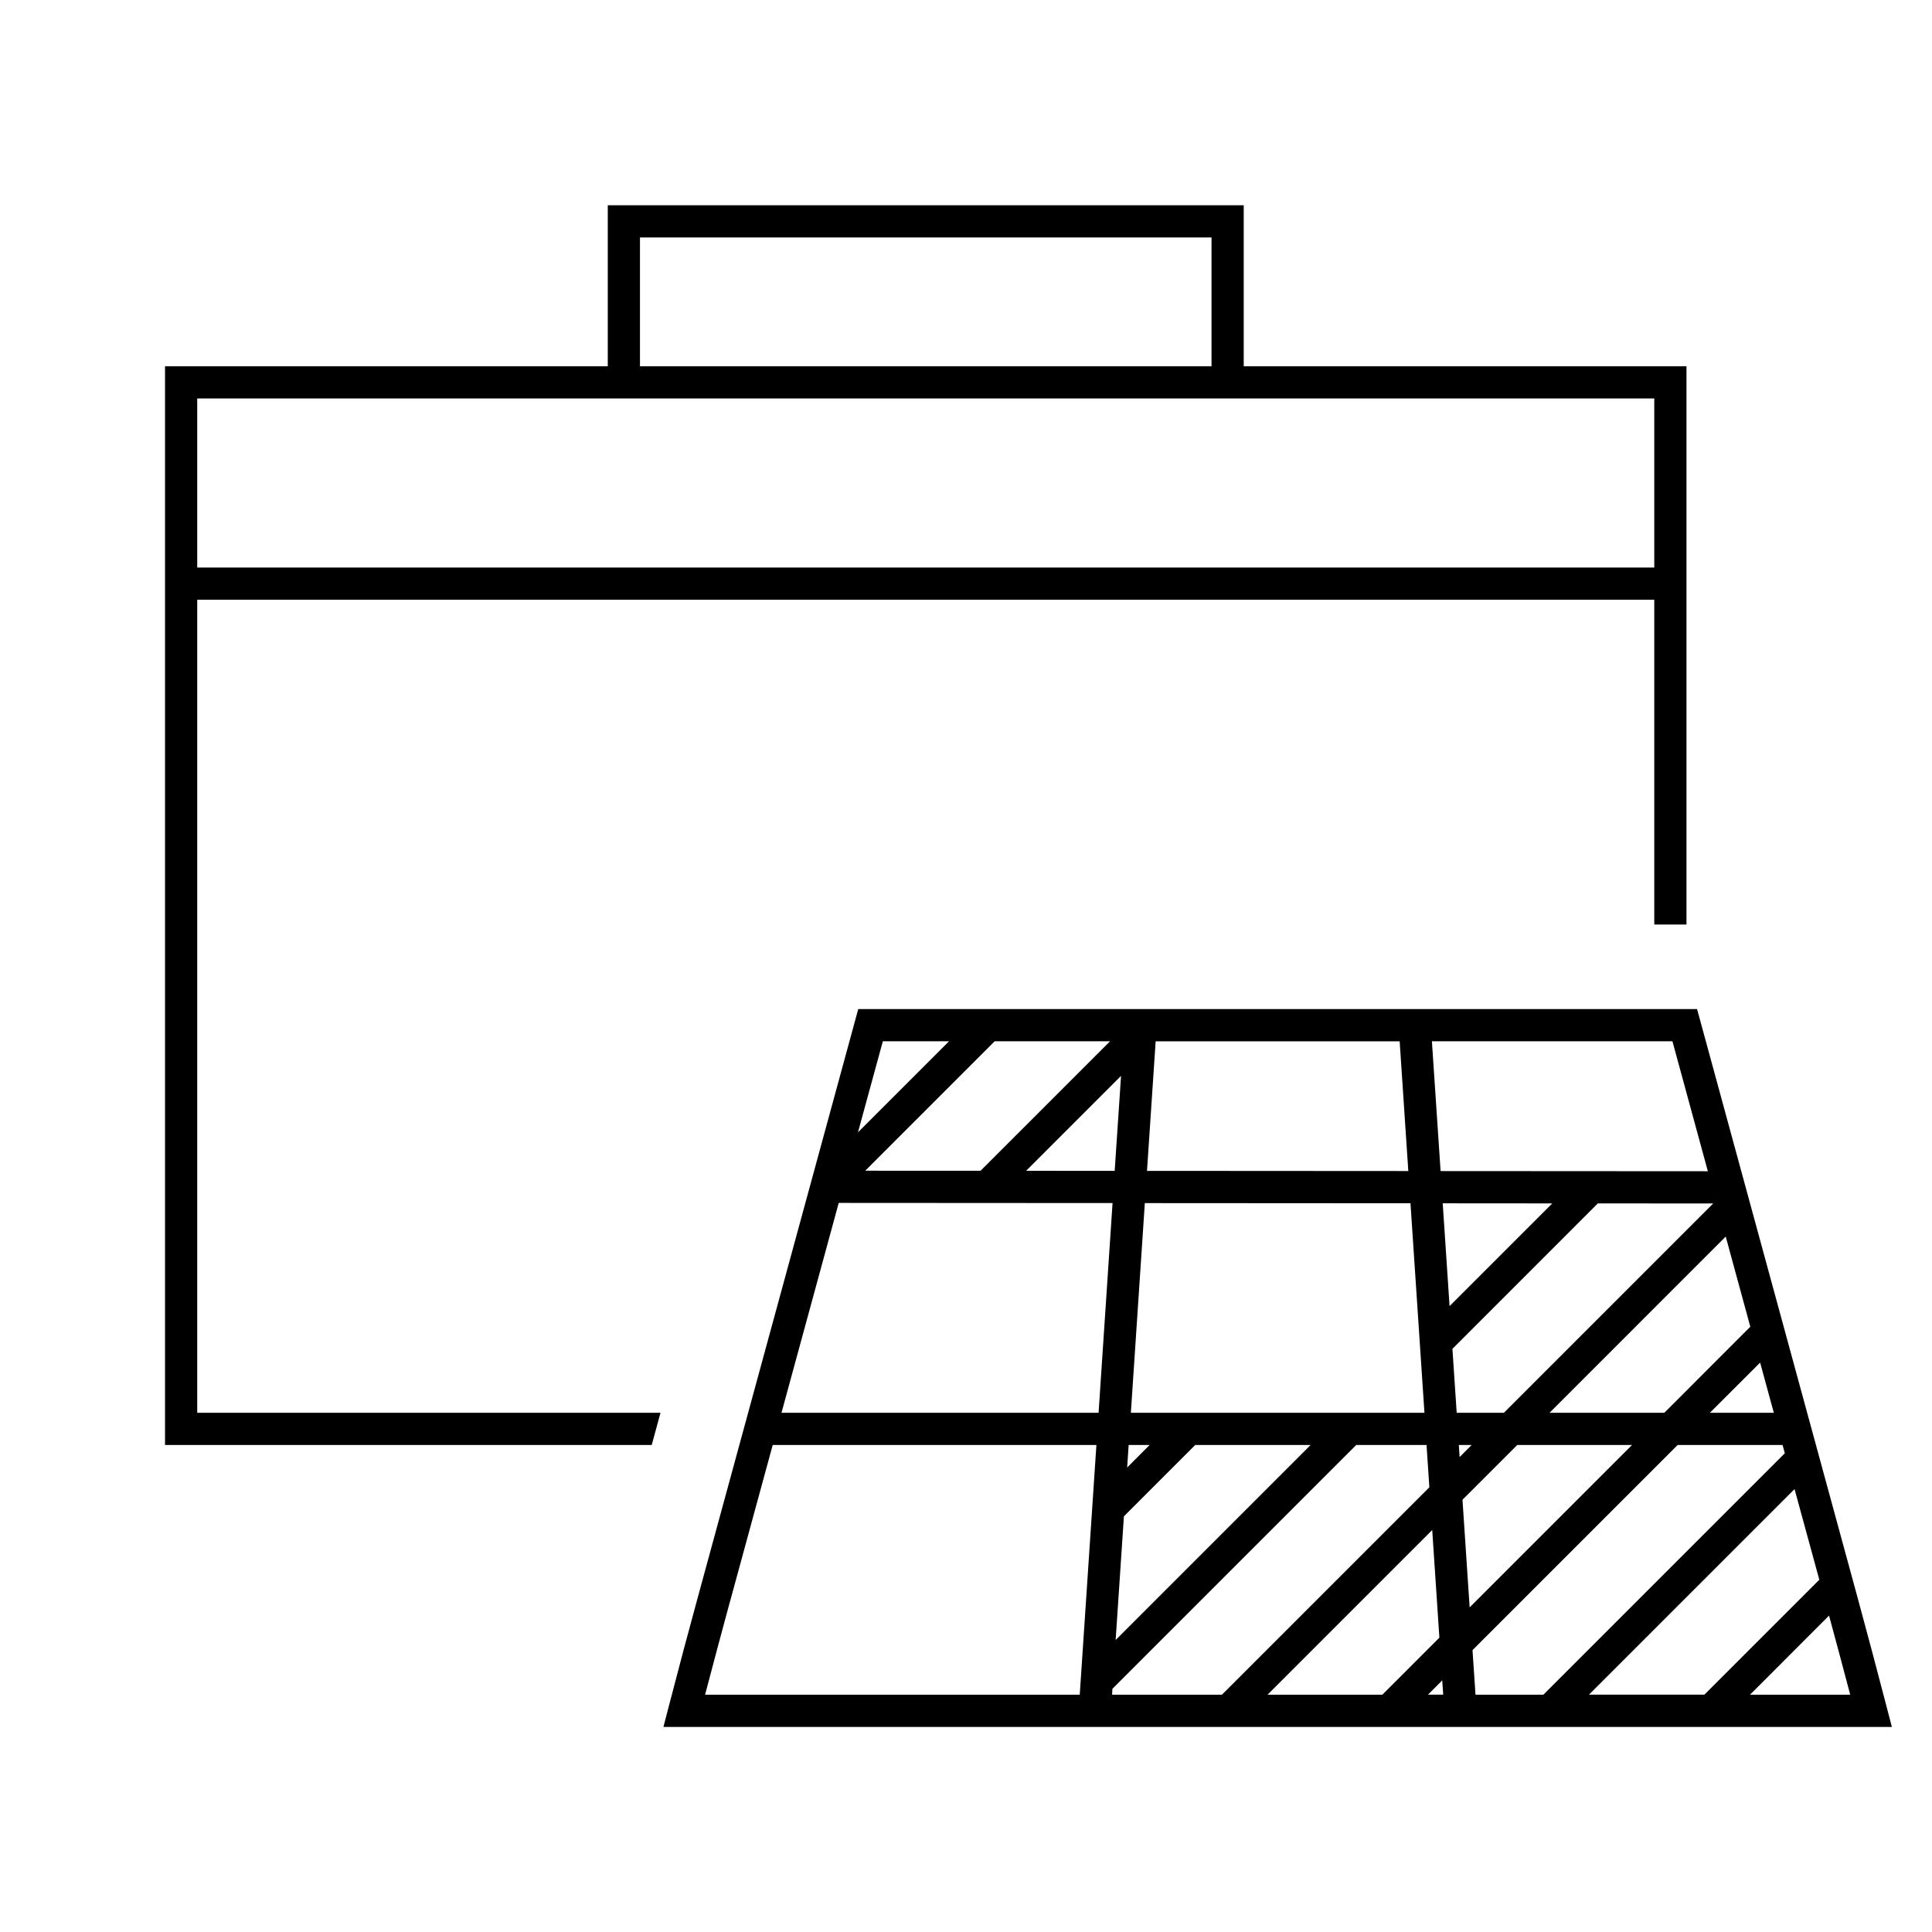 <svg id="icon-ui-svg" xmlns="http://www.w3.org/2000/svg" viewBox="0 0 48 48"><path d="M16.41 35.1H4.9V14.9h36.2v8.07h.8V9.1h-11v-4H15.1v4h-11v26.8h12.092zM15.9 5.9h14.2v3.2H15.9zm-11 4h36.2v4.2H4.9zm41.972 32.503q-.363-1.399-.744-2.795L42.163 25.07h-20.84l-3.966 14.54q-.382 1.397-.744 2.794l-.13.501h30.52zm-18.16-16.532h6.062l.215 3.223-6.492-.004zm-1.018 3.219l-2.2-.002 2.358-2.358zm-3.332-.003l-2.866-.001 3.216-3.216h2.867zm-3.524.799l6.803.004-.347 5.21h-7.878zm7.605.005l6.6.004.347 5.205h-7.294zM41.35 35.1h-2.852l4.377-4.378.611 2.24zm2.38-1.247l.34 1.247h-1.588zM37.696 35.9h2.852l-4.035 4.035-.178-2.674zm-1.432.3l-.02-.3h.319zm1.1-1.1h-1.173l-.106-1.588 3.613-3.614 2.866.002zm-1.35-2.65l-.17-2.554 2.722.002zm-7.451 3.45l-.559.56.037-.56zm-.64 1.773l1.772-1.773h2.867l-4.844 4.845zm-.286 4.285l6.058-6.058h1.747l.07 1.051-5.153 5.153H27.63zm7.946-3.945l.178 2.674-1.416 1.417h-2.853zm.249 3.736l.024.354h-.378zm.752-.752l5.097-5.097h2.606l.056.206-5.998 5.998h-1.687zm8.001-4.001l.615 2.252-2.855 2.855h-2.867zm-2.154-7.897l-6.64-.004-.216-3.225h5.976zM21.934 25.87h1.645l-2.263 2.263zm-3.805 13.95l1.069-3.92h8.042l-.414 6.204h-9.308q.3-1.143.61-2.285zm25.35 2.284l1.963-1.965q.267.982.526 1.965z" id="icon-ui-svg--base"/></svg>